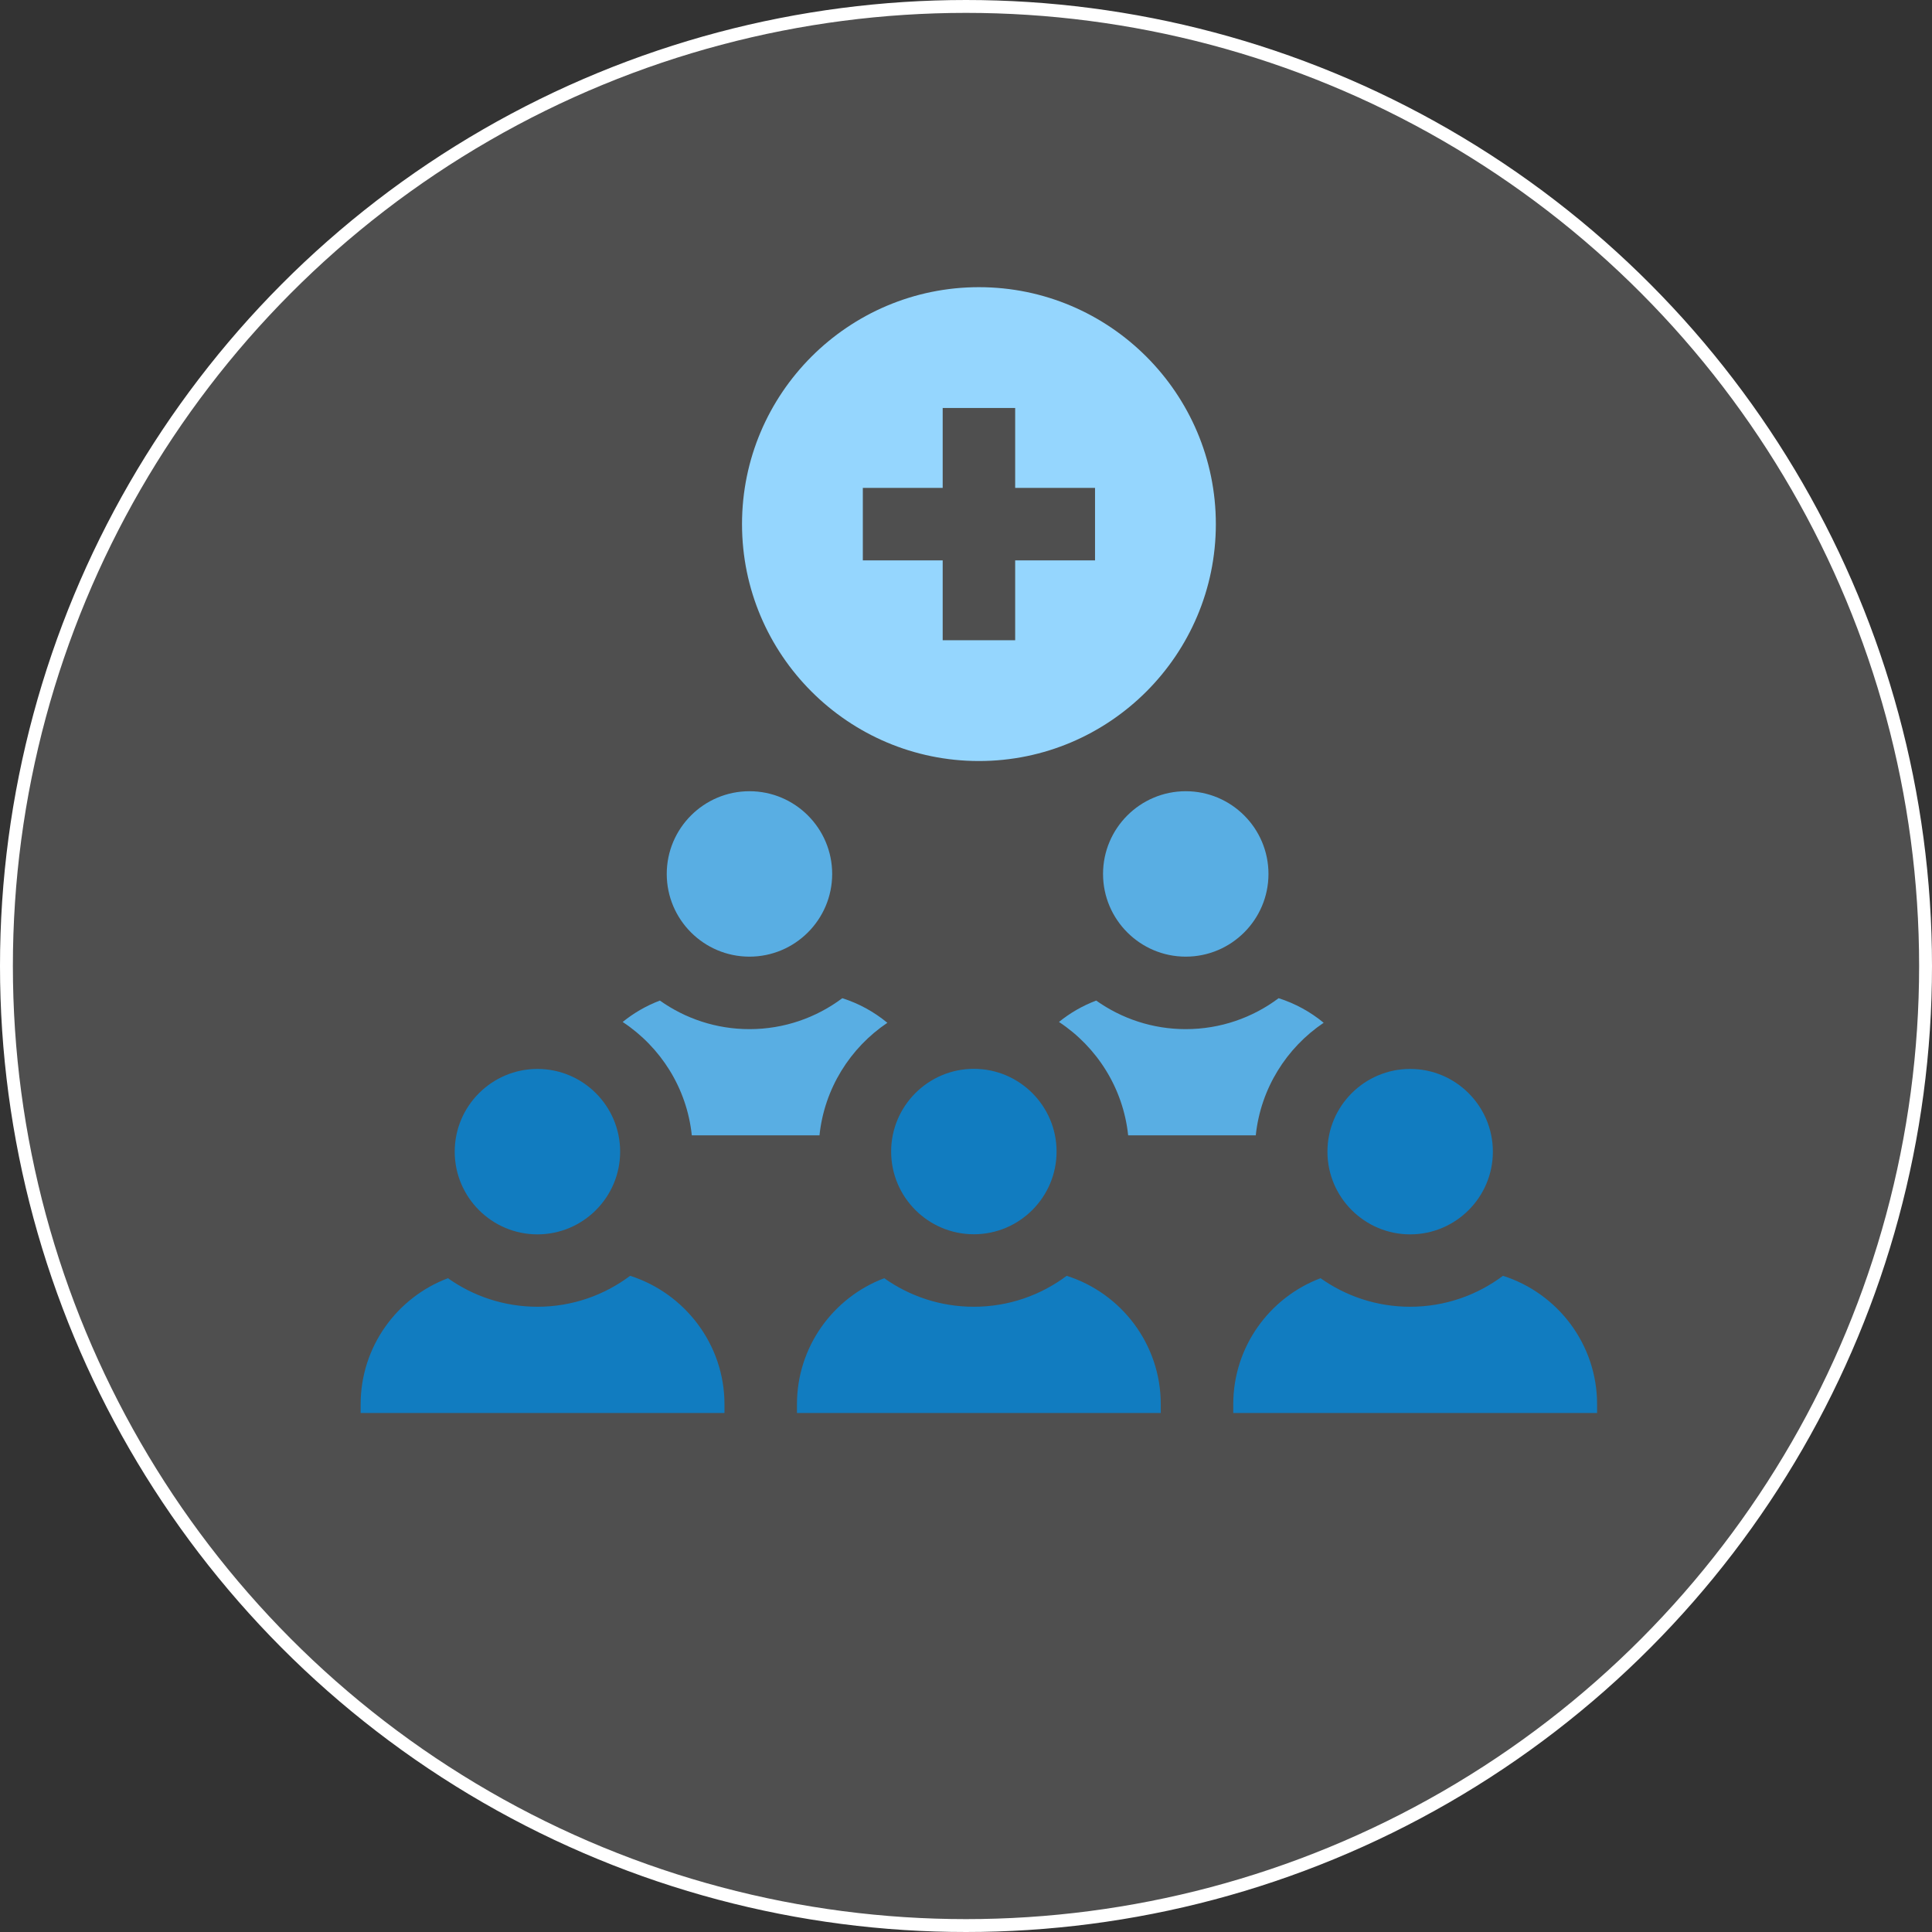 <svg width="75" height="75" viewBox="0 0 75 75" fill="none" xmlns="http://www.w3.org/2000/svg">
<rect x="0" y="0" width="75" height="75" fill="#333333" stroke="none"/>
<circle cx="37.5" cy="37.5" r="37.25" fill="white" fill-opacity="0.14" stroke="white" stroke-width="0.5"/>
<path d="M38.002 29.543C43.073 29.543 47.199 25.417 47.199 20.346C47.199 15.274 43.073 11.148 38.002 11.148C32.931 11.148 28.805 15.274 28.805 20.346C28.805 25.417 32.931 29.543 38.002 29.543ZM33.495 18.939H36.595V15.838H39.409V18.939H42.509V21.753H39.409V24.853H36.595V21.753H33.495V18.939Z" fill="#95D6FE"/>
<path d="M29.094 37.137C30.864 37.137 32.305 35.697 32.305 33.926C32.305 32.155 30.864 30.715 29.094 30.715C27.323 30.715 25.883 32.155 25.883 33.926C25.883 35.697 27.323 37.137 29.094 37.137Z" fill="#59AEE3"/>
<path d="M42.554 38.842C42.026 39.041 41.54 39.323 41.109 39.672C42.579 40.642 43.602 42.236 43.795 44.074H48.749C48.939 42.256 49.941 40.676 51.385 39.704C50.874 39.282 50.282 38.955 49.636 38.75C48.63 39.504 47.381 39.951 46.03 39.951C44.736 39.951 43.537 39.539 42.554 38.842Z" fill="#59AEE3"/>
<path d="M42.82 33.926C42.82 35.697 44.261 37.137 46.031 37.137C47.802 37.137 49.242 35.697 49.242 33.926C49.242 32.155 47.802 30.715 46.031 30.715C44.261 30.715 42.82 32.155 42.82 33.926Z" fill="#59AEE3"/>
<path d="M34.594 44.703C34.594 46.474 36.034 47.914 37.805 47.914C39.575 47.914 41.016 46.474 41.016 44.703C41.016 42.933 39.575 41.492 37.805 41.492C36.034 41.492 34.594 42.933 34.594 44.703Z" fill="#117CC0"/>
<path d="M26.856 44.074H31.812C32.002 42.256 33.004 40.676 34.447 39.705C33.936 39.282 33.344 38.955 32.698 38.75C31.692 39.504 30.444 39.951 29.093 39.951C27.799 39.951 26.6 39.539 25.617 38.842C25.089 39.041 24.602 39.324 24.172 39.673C25.642 40.642 26.664 42.236 26.856 44.074Z" fill="#59AEE3"/>
<path d="M58.345 49.527C57.339 50.281 56.091 50.728 54.74 50.728C53.446 50.728 52.247 50.317 51.264 49.62C49.286 50.366 47.875 52.278 47.875 54.514V54.852H61.999V54.514C61.999 52.179 60.461 50.198 58.345 49.527Z" fill="#117CC0"/>
<path d="M41.408 49.527C40.402 50.281 39.153 50.728 37.802 50.728C36.508 50.728 35.309 50.317 34.326 49.62C32.348 50.366 30.938 52.278 30.938 54.514V54.852H45.061V54.514C45.061 52.179 43.523 50.198 41.408 49.527Z" fill="#117CC0"/>
<path d="M54.742 47.918C56.513 47.918 57.953 46.478 57.953 44.707C57.953 42.937 56.513 41.496 54.742 41.496C52.972 41.496 51.531 42.937 51.531 44.707C51.531 46.477 52.972 47.918 54.742 47.918Z" fill="#117CC0"/>
<path d="M20.863 47.918C22.634 47.918 24.074 46.478 24.074 44.707C24.074 42.937 22.634 41.496 20.863 41.496C19.093 41.496 17.652 42.937 17.652 44.707C17.652 46.477 19.093 47.918 20.863 47.918Z" fill="#117CC0"/>
<path d="M24.466 49.528C24.467 49.528 24.467 49.527 24.467 49.527H24.462C23.457 50.279 22.214 50.728 20.865 50.728C19.571 50.728 18.372 50.317 17.389 49.62C15.411 50.366 14 52.278 14 54.514V54.852H28.124V54.514C28.124 52.184 26.576 50.202 24.466 49.528Z" fill="#117CC0"/>
</svg>
